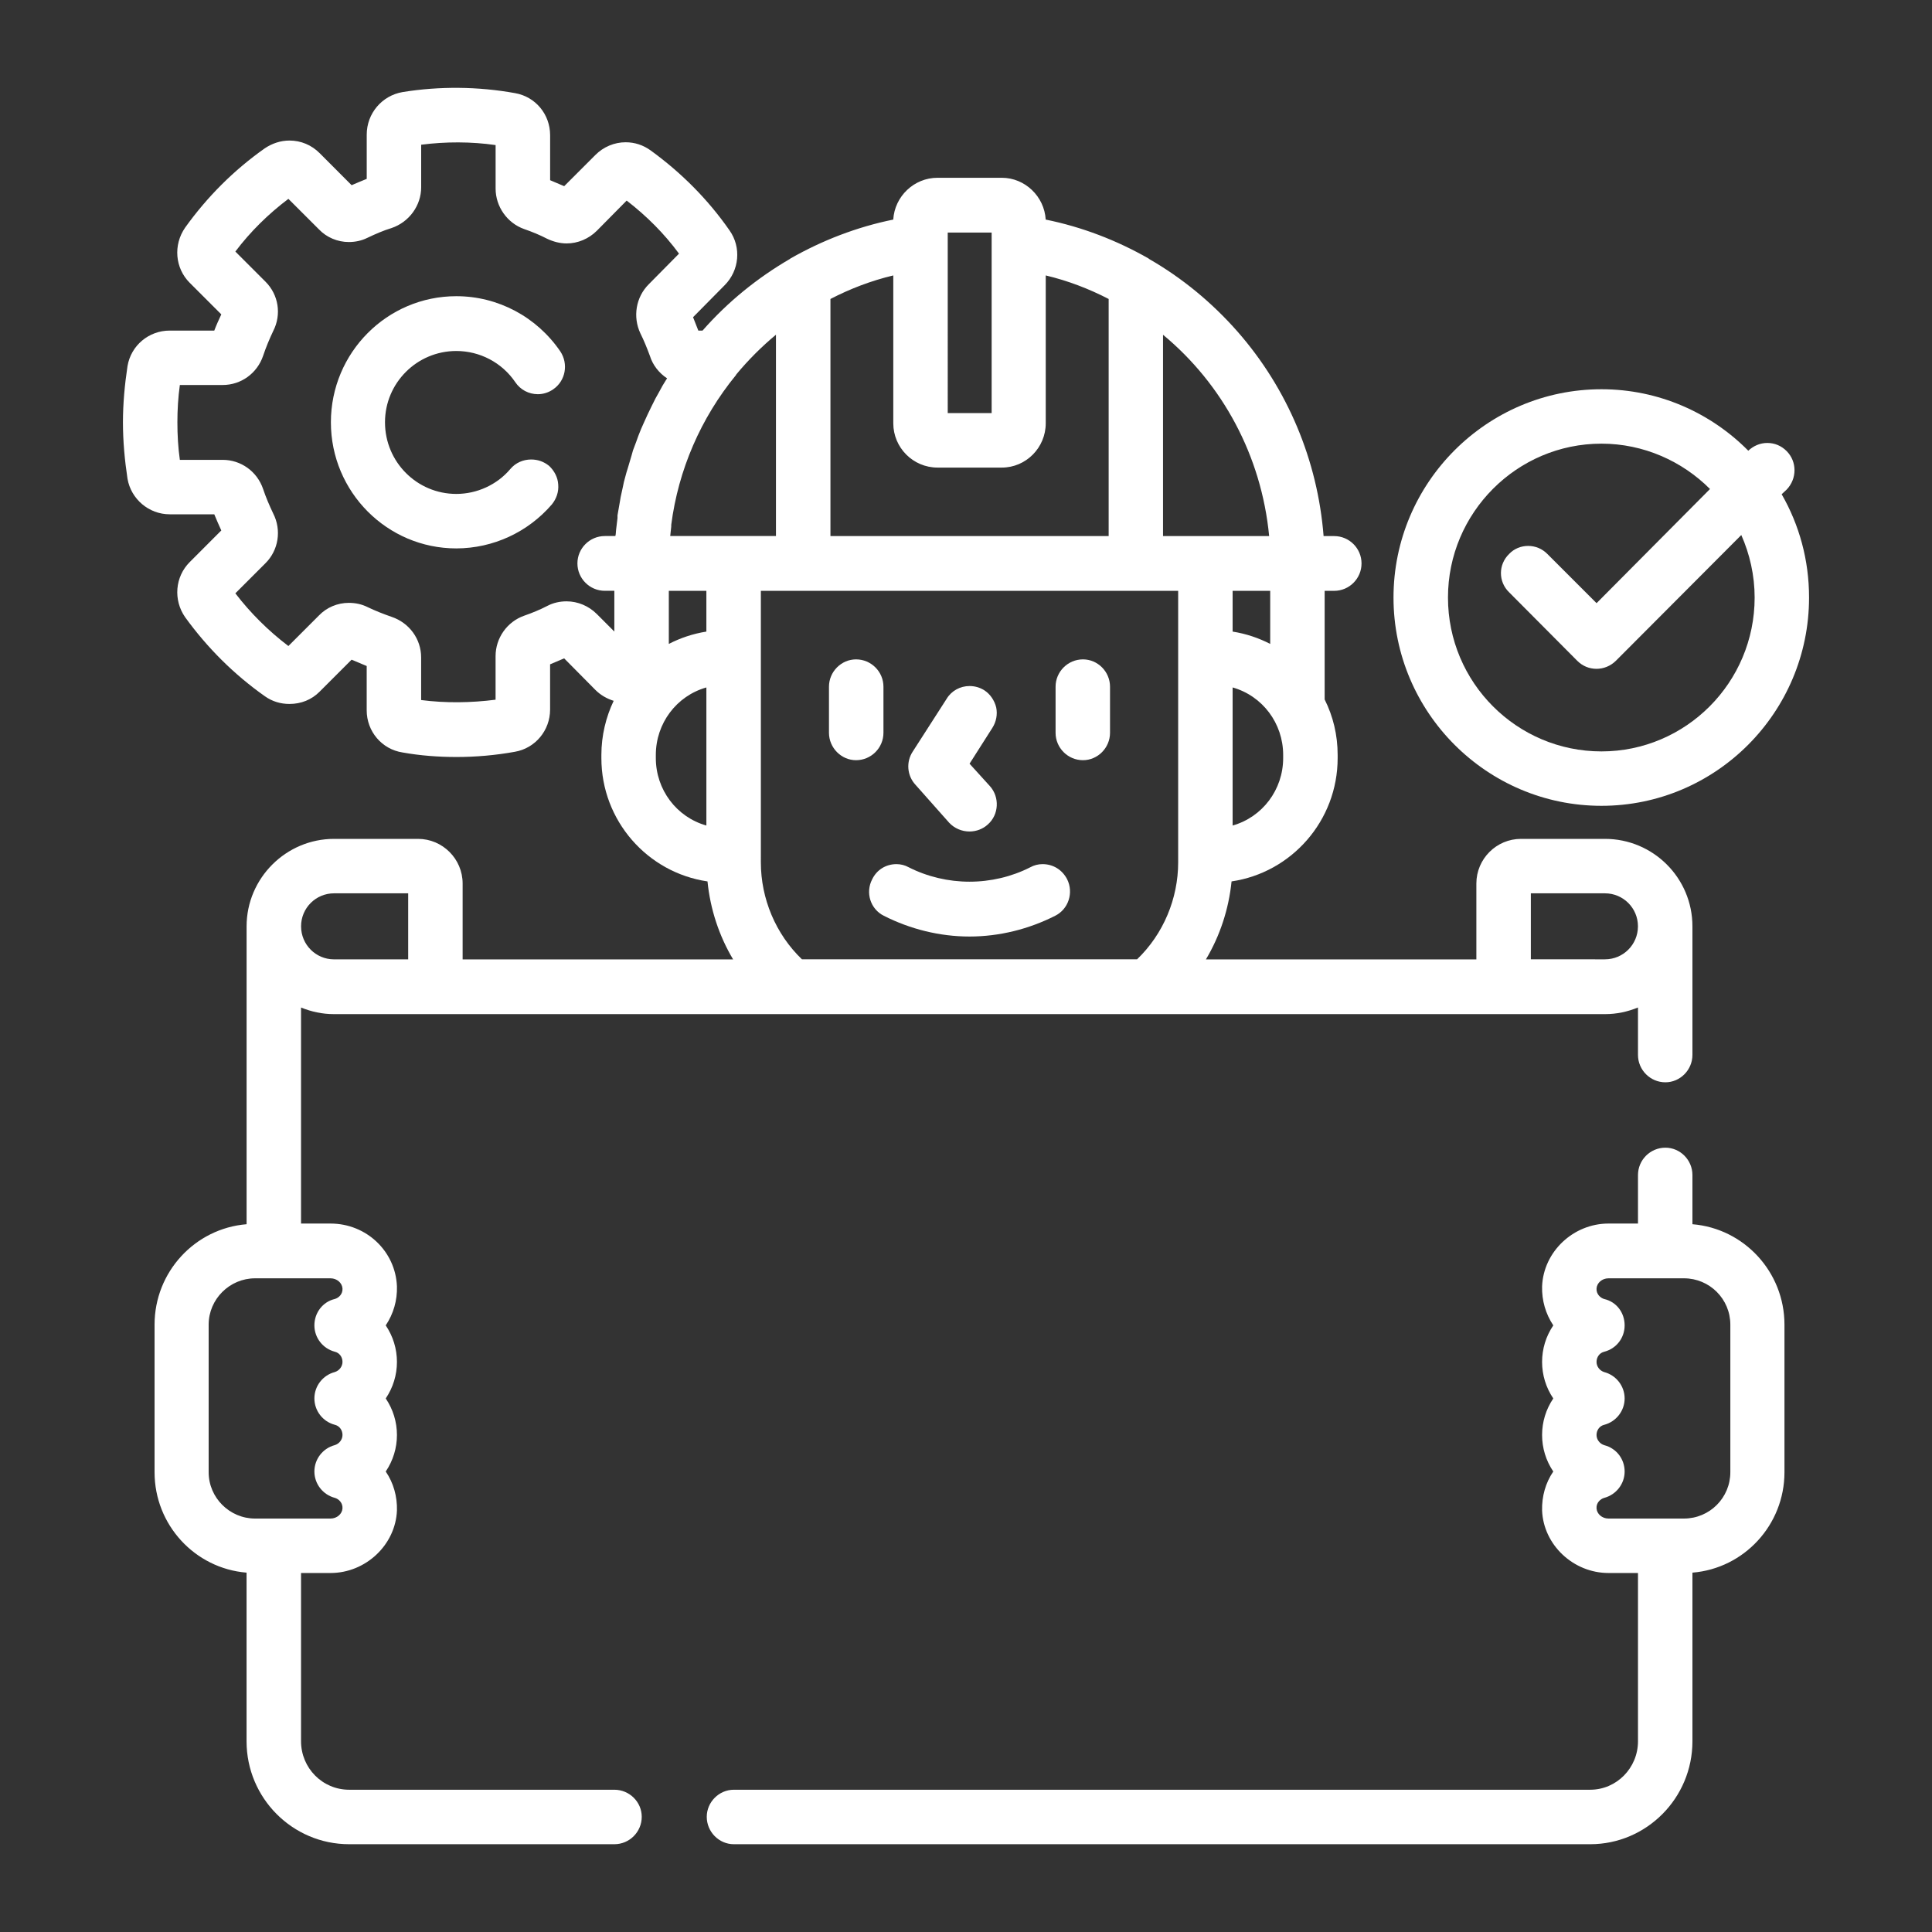 <?xml version="1.0" encoding="utf-8"?>
<!-- Generator: Adobe Illustrator 16.0.0, SVG Export Plug-In . SVG Version: 6.00 Build 0)  -->
<!DOCTYPE svg PUBLIC "-//W3C//DTD SVG 1.1//EN" "http://www.w3.org/Graphics/SVG/1.1/DTD/svg11.dtd">
<svg version="1.1" id="圖層_1" xmlns="http://www.w3.org/2000/svg" xmlns:xlink="http://www.w3.org/1999/xlink" x="0px" y="0px"
	 width="55px" height="55px" viewBox="0 0 55 55" enable-background="new 0 0 55 55" xml:space="preserve">
<rect x="0" y="0" width="55" height="55" fill="#333333" stroke="none"/>
<g>
	<path fill="#FFFFFF" d="M15.71,14.36c0.13-0.16,0.2-0.359,0.181-0.57c-0.011-0.199-0.111-0.39-0.261-0.529
		c-0.149-0.12-0.319-0.18-0.51-0.18c-0.22,0-0.44,0.09-0.591,0.27c-0.379,0.449-0.949,0.71-1.539,0.71c-1.12,0-2.03-0.91-2.03-2.04
		c0-1.12,0.91-2.029,2.03-2.029c0.67,0,1.3,0.329,1.68,0.889c0.141,0.211,0.38,0.341,0.641,0.341c0.159,0,0.31-0.05,0.439-0.14
		c0.35-0.24,0.439-0.721,0.2-1.08c-0.671-0.98-1.771-1.57-2.96-1.57c-1.971,0-3.57,1.609-3.57,3.59s1.6,3.59,3.57,3.59
		C14.04,15.61,15.029,15.15,15.71,14.36z"/>
	<path fill="#FFFFFF" d="M24.37,21.641c0.43,0,0.78-0.351,0.78-0.78V19.55c0-0.43-0.351-0.779-0.78-0.779
		c-0.42,0-0.771,0.35-0.771,0.779v1.311C23.6,21.29,23.95,21.641,24.37,21.641z"/>
	<path fill="#FFFFFF" d="M30.83,21.641c0.42,0,0.77-0.351,0.77-0.78V19.55c0-0.43-0.35-0.779-0.77-0.779
		c-0.43,0-0.78,0.35-0.78,0.779v1.311C30.05,21.29,30.4,21.641,30.83,21.641z"/>
	<path fill="#FFFFFF" d="M24.83,25.03c-0.2,0.381-0.051,0.85,0.33,1.04c0.75,0.38,1.59,0.591,2.439,0.591
		c0.851,0,1.69-0.211,2.44-0.591c0.38-0.19,0.53-0.659,0.34-1.04c-0.14-0.27-0.399-0.43-0.7-0.43c-0.119,0-0.24,0.029-0.35,0.09
		c-0.53,0.27-1.13,0.41-1.73,0.41c-0.6,0-1.199-0.141-1.729-0.41c-0.11-0.061-0.229-0.09-0.351-0.09
		C25.22,24.601,24.96,24.761,24.83,25.03z"/>
	<path fill="#FFFFFF" d="M27.02,23.421c0.15,0.16,0.36,0.25,0.58,0.25c0.19,0,0.381-0.07,0.521-0.2c0.319-0.28,0.34-0.78,0.06-1.091
		l-0.58-0.639l0.65-1.021c0.109-0.171,0.15-0.38,0.109-0.58c-0.049-0.2-0.17-0.38-0.34-0.49c-0.129-0.08-0.27-0.12-0.42-0.12
		c-0.26,0-0.51,0.131-0.649,0.36l-0.97,1.51c-0.19,0.29-0.16,0.681,0.08,0.94L27.02,23.421z"/>
	<path fill-rule="evenodd" clip-rule="evenodd" fill="#FFFFFF" d="M43.58,27.311v-1.88h2.109c0.521,0,0.94,0.42,0.94,0.939
		c0,0.521-0.42,0.94-0.94,0.94H43.58z M34.32,15.261h-1.211V9.53c1.69,1.4,2.801,3.44,3.021,5.73H34.32z M35.09,19.57
		c0.85,0.24,1.439,1.021,1.439,1.921v0.09c0,0.899-0.59,1.68-1.439,1.92V19.57z M19.04,18.331V16.82h1.069v1.16
		C19.73,18.04,19.37,18.161,19.04,18.331z M35.09,17.98v-1.16h1.07v1.511C35.83,18.161,35.47,18.04,35.09,17.98z M19.109,14.94
		c0.201-1.561,0.841-3.04,1.841-4.26l0.01-0.02c0.34-0.41,0.72-0.791,1.13-1.131v5.73h-1.21h-1.8l0.029-0.27V14.94z M25.43,12.05
		c0,0.691,0.561,1.261,1.26,1.261h1.83c0.69,0,1.25-0.569,1.25-1.261V7.841c0.631,0.15,1.23,0.38,1.791,0.67v6.75h-7.92v-6.75
		c0.56-0.29,1.159-0.52,1.789-0.67V12.05z M28.23,6.9v4.86h-1.25V6.9V6.62h1.25V6.9z M11.15,17.561c-0.23-0.08-0.461-0.17-0.69-0.28
		c-0.16-0.08-0.34-0.119-0.53-0.119c-0.32,0-0.63,0.129-0.85,0.359l-0.87,0.87c-0.569-0.431-1.08-0.94-1.51-1.5l0.86-0.86
		c0.369-0.369,0.459-0.939,0.219-1.41C7.67,14.391,7.57,14.161,7.49,13.921c-0.17-0.5-0.631-0.83-1.15-0.83H5.12
		c-0.05-0.35-0.07-0.711-0.07-1.07c0-0.35,0.021-0.71,0.07-1.061h1.22c0.52,0,0.98-0.33,1.15-0.83C7.57,9.891,7.67,9.65,7.779,9.421
		c0.24-0.471,0.15-1.03-0.219-1.4L6.7,7.161c0.43-0.57,0.94-1.07,1.51-1.5L9.08,6.53c0.22,0.23,0.529,0.36,0.85,0.36
		c0.19,0,0.37-0.04,0.53-0.12c0.229-0.109,0.46-0.21,0.69-0.279c0.5-0.171,0.84-0.641,0.84-1.16V4.12
		c0.699-0.09,1.42-0.09,2.119,0.01v1.24c0,0.51,0.33,0.98,0.811,1.15c0.23,0.08,0.45,0.17,0.66,0.279
		c0.17,0.08,0.359,0.131,0.55,0.131c0.32,0,0.63-0.131,0.86-0.36l0.85-0.86c0.57,0.44,1.07,0.94,1.49,1.511l-0.86,0.87
		c-0.37,0.369-0.46,0.93-0.239,1.4c0.1,0.199,0.189,0.42,0.27,0.639c0.08,0.261,0.26,0.49,0.49,0.641l-0.04,0.061l-0.091,0.149
		l-0.109,0.2l-0.09,0.16l-0.12,0.24l-0.11,0.229l-0.1,0.22l-0.08,0.18l-0.08,0.201l-0.061,0.17l-0.09,0.239l-0.039,0.14l-0.11,0.371
		l-0.04,0.129l-0.07,0.261L17.73,13.87l-0.061,0.28l-0.02,0.12l-0.07,0.4v0.08l-0.04,0.33l-0.011,0.129l-0.01,0.051h-0.3
		c-0.43,0-0.78,0.35-0.78,0.779c0,0.431,0.351,0.78,0.78,0.78h0.271v1.16l-0.5-0.5c-0.23-0.229-0.54-0.36-0.86-0.36
		c-0.19,0-0.38,0.041-0.55,0.131c-0.21,0.109-0.43,0.199-0.66,0.279c-0.48,0.17-0.811,0.631-0.811,1.15v1.24
		c-0.699,0.09-1.42,0.1-2.119,0.01v-1.21C11.99,18.19,11.65,17.73,11.15,17.561z M18.67,21.491c0-0.9,0.59-1.681,1.439-1.921v3.931
		c-0.85-0.24-1.439-1.021-1.439-1.92V21.491z M21.66,24.36v-5.64v-1.9h1.21h9.46h1.21v1.9v5.64v0.189c0,1.031-0.42,2.041-1.17,2.761
		h-9.54c-0.75-0.72-1.17-1.729-1.17-2.761V24.36z M9.529,36.98c-0.34,0.08-0.579,0.39-0.579,0.75c0,0.351,0.239,0.66,0.579,0.75
		c0.131,0.03,0.221,0.149,0.221,0.29c0,0.13-0.09,0.25-0.221,0.29c-0.34,0.09-0.579,0.399-0.579,0.75s0.239,0.66,0.579,0.75
		c0.131,0.03,0.221,0.149,0.221,0.29c0,0.13-0.09,0.25-0.221,0.29c-0.34,0.09-0.579,0.399-0.579,0.75s0.239,0.659,0.579,0.75
		c0.111,0.03,0.23,0.14,0.221,0.3s-0.16,0.29-0.34,0.29H7.26c-0.72,0-1.32-0.59-1.32-1.319V37.71c0-0.729,0.601-1.319,1.32-1.319
		h2.15c0.18,0,0.33,0.13,0.34,0.29S9.641,36.95,9.529,36.98z M9.51,25.431h2.11v1.88H9.51c-0.52,0-0.939-0.42-0.939-0.94
		C8.57,25.851,8.99,25.431,9.51,25.431z M17.49,50.95H9.939c-0.76,0-1.369-0.619-1.369-1.38v-4.79h0.84c1,0,1.85-0.8,1.89-1.779
		c0.011-0.4-0.1-0.791-0.319-1.11c0.209-0.31,0.319-0.67,0.319-1.04s-0.11-0.73-0.319-1.04c0.209-0.31,0.319-0.67,0.319-1.04
		s-0.11-0.73-0.319-1.04c0.22-0.33,0.33-0.71,0.319-1.11c-0.04-1-0.87-1.789-1.89-1.789H8.57v-6.15
		C8.859,28.8,9.17,28.87,9.51,28.87H12.4h10.129H32.67H42.8h2.89c0.34,0,0.65-0.07,0.94-0.189v1.35c0,0.43,0.351,0.78,0.78,0.78
		c0.42,0,0.77-0.351,0.77-0.78v-3.66l0,0c0-1.379-1.119-2.49-2.49-2.49H43.3c-0.7,0-1.271,0.57-1.271,1.271v2.16H34.33
		c0.4-0.67,0.65-1.431,0.73-2.22c1.709-0.25,3.02-1.73,3.02-3.51v-0.09c0-0.57-0.13-1.101-0.37-1.58V19.9v-3.08h0.271
		c0.43,0,0.779-0.35,0.779-0.78c0-0.43-0.35-0.779-0.779-0.779H37.68c-0.17-2.15-1.02-4.19-2.449-5.82
		c-0.73-0.83-1.58-1.529-2.521-2.07L32.7,7.36c-0.91-0.52-1.9-0.9-2.931-1.109c-0.039-0.66-0.59-1.19-1.25-1.19h-1.83
		c-0.67,0-1.22,0.53-1.26,1.19C24.4,6.46,23.41,6.841,22.5,7.36l-0.01,0.01C21.561,7.911,20.72,8.591,20,9.411h-0.12L19.73,9.03
		l0.899-0.91c0.42-0.42,0.479-1.08,0.14-1.56c-0.619-0.89-1.379-1.649-2.25-2.28c-0.209-0.15-0.449-0.23-0.709-0.23
		c-0.32,0-0.631,0.131-0.86,0.361L16.061,5.3l-0.4-0.17V3.851c0-0.6-0.42-1.1-1-1.2c-1.051-0.19-2.15-0.2-3.2-0.03
		c-0.59,0.101-1.021,0.61-1.021,1.211v1.26c-0.149,0.06-0.289,0.119-0.43,0.18L9.1,4.36C8.87,4.13,8.57,4.001,8.24,4.001
		c-0.25,0-0.49,0.08-0.7,0.22C6.66,4.841,5.9,5.601,5.27,6.48C4.93,6.971,4.98,7.63,5.4,8.05L6.3,8.95
		C6.23,9.101,6.16,9.251,6.1,9.411H4.83c-0.59,0-1.1,0.42-1.2,1.01c-0.08,0.529-0.13,1.07-0.13,1.6c0,0.54,0.05,1.08,0.13,1.609
		c0.101,0.58,0.61,1.011,1.2,1.011H6.1c0.061,0.149,0.131,0.31,0.2,0.46l-0.899,0.9c-0.42,0.42-0.471,1.08-0.131,1.569
		C5.9,18.44,6.66,19.2,7.54,19.82c0.21,0.15,0.45,0.22,0.7,0.22c0.33,0,0.63-0.119,0.859-0.35l0.91-0.91l0.43,0.18v1.261
		c0,0.6,0.431,1.11,1.021,1.2c0.5,0.09,1.021,0.129,1.53,0.129c0.56,0,1.119-0.049,1.67-0.149c0.58-0.101,1-0.61,1-1.2v-1.289
		l0.4-0.17l0.89,0.899c0.149,0.149,0.329,0.25,0.52,0.31c-0.22,0.461-0.35,0.99-0.35,1.541v0.09c0,1.779,1.31,3.26,3.021,3.51
		c0.079,0.789,0.329,1.55,0.729,2.22h-7.7v-2.16c0-0.7-0.57-1.271-1.27-1.271H9.51c-1.369,0-2.49,1.121-2.49,2.49v8.48
		C5.55,34.971,4.4,36.21,4.4,37.71v4.201c0,1.5,1.149,2.739,2.619,2.859v4.8c0,1.62,1.311,2.931,2.92,2.931h7.551
		c0.43,0,0.779-0.351,0.779-0.78C18.27,51.3,17.92,50.95,17.49,50.95z"/>
	<path fill-rule="evenodd" clip-rule="evenodd" fill="#FFFFFF" d="M45.67,42.641c0.34-0.091,0.58-0.399,0.58-0.75
		s-0.23-0.66-0.58-0.75c-0.13-0.04-0.22-0.16-0.22-0.29c0-0.141,0.09-0.26,0.22-0.29c0.34-0.09,0.58-0.399,0.58-0.75
		s-0.24-0.66-0.58-0.75c-0.13-0.04-0.22-0.16-0.22-0.29c0-0.141,0.09-0.26,0.22-0.29c0.35-0.09,0.58-0.399,0.58-0.75
		c0-0.36-0.23-0.67-0.58-0.75c-0.109-0.03-0.23-0.14-0.22-0.3c0.01-0.16,0.159-0.29,0.34-0.29h2.149c0.73,0,1.32,0.59,1.32,1.319
		v4.201c0,0.729-0.59,1.319-1.32,1.319H45.79c-0.181,0-0.33-0.13-0.34-0.29C45.439,42.78,45.561,42.671,45.67,42.641z M48.18,34.851
		v-1.4c0-0.43-0.35-0.779-0.77-0.779c-0.43,0-0.78,0.35-0.78,0.779v1.381h-0.84c-1,0-1.851,0.799-1.89,1.789
		c-0.01,0.4,0.1,0.78,0.319,1.11c-0.21,0.31-0.319,0.67-0.319,1.04s0.109,0.73,0.319,1.04c-0.21,0.31-0.319,0.67-0.319,1.04
		s0.109,0.73,0.319,1.04c-0.22,0.319-0.329,0.71-0.319,1.11c0.039,0.979,0.89,1.779,1.89,1.779h0.84v4.79
		c0,0.761-0.61,1.38-1.36,1.38H20.891c-0.421,0-0.771,0.35-0.771,0.771c0,0.43,0.35,0.78,0.771,0.78H45.27
		c1.601,0,2.91-1.311,2.91-2.931v-4.8c1.471-0.12,2.62-1.359,2.62-2.859V37.71C50.8,36.21,49.65,34.971,48.18,34.851z"/>
	<path fill-rule="evenodd" clip-rule="evenodd" fill="#FFFFFF" d="M45.59,12.63c1.2,0,2.301,0.5,3.09,1.291l-3.229,3.25l-1.4-1.4
		c-0.149-0.15-0.34-0.23-0.55-0.23c-0.2,0-0.4,0.08-0.54,0.23c-0.31,0.3-0.31,0.79,0,1.09l1.94,1.95
		c0.149,0.149,0.34,0.229,0.55,0.229c0.2,0,0.399-0.08,0.55-0.229l3.57-3.58c0.24,0.54,0.38,1.149,0.38,1.78
		c0,2.42-1.96,4.38-4.36,4.38c-2.41,0-4.37-1.96-4.37-4.38C41.22,14.601,43.18,12.63,45.59,12.63z M45.59,22.94
		c3.26,0,5.91-2.66,5.91-5.93c0-1.07-0.28-2.07-0.78-2.94l0.14-0.13c0.301-0.311,0.301-0.8,0-1.1c-0.149-0.15-0.34-0.23-0.549-0.23
		c-0.201,0-0.391,0.08-0.541,0.221c-1.069-1.08-2.55-1.75-4.18-1.75c-3.26,0-5.92,2.66-5.92,5.93S42.33,22.94,45.59,22.94z"/>
</g>
</svg>
